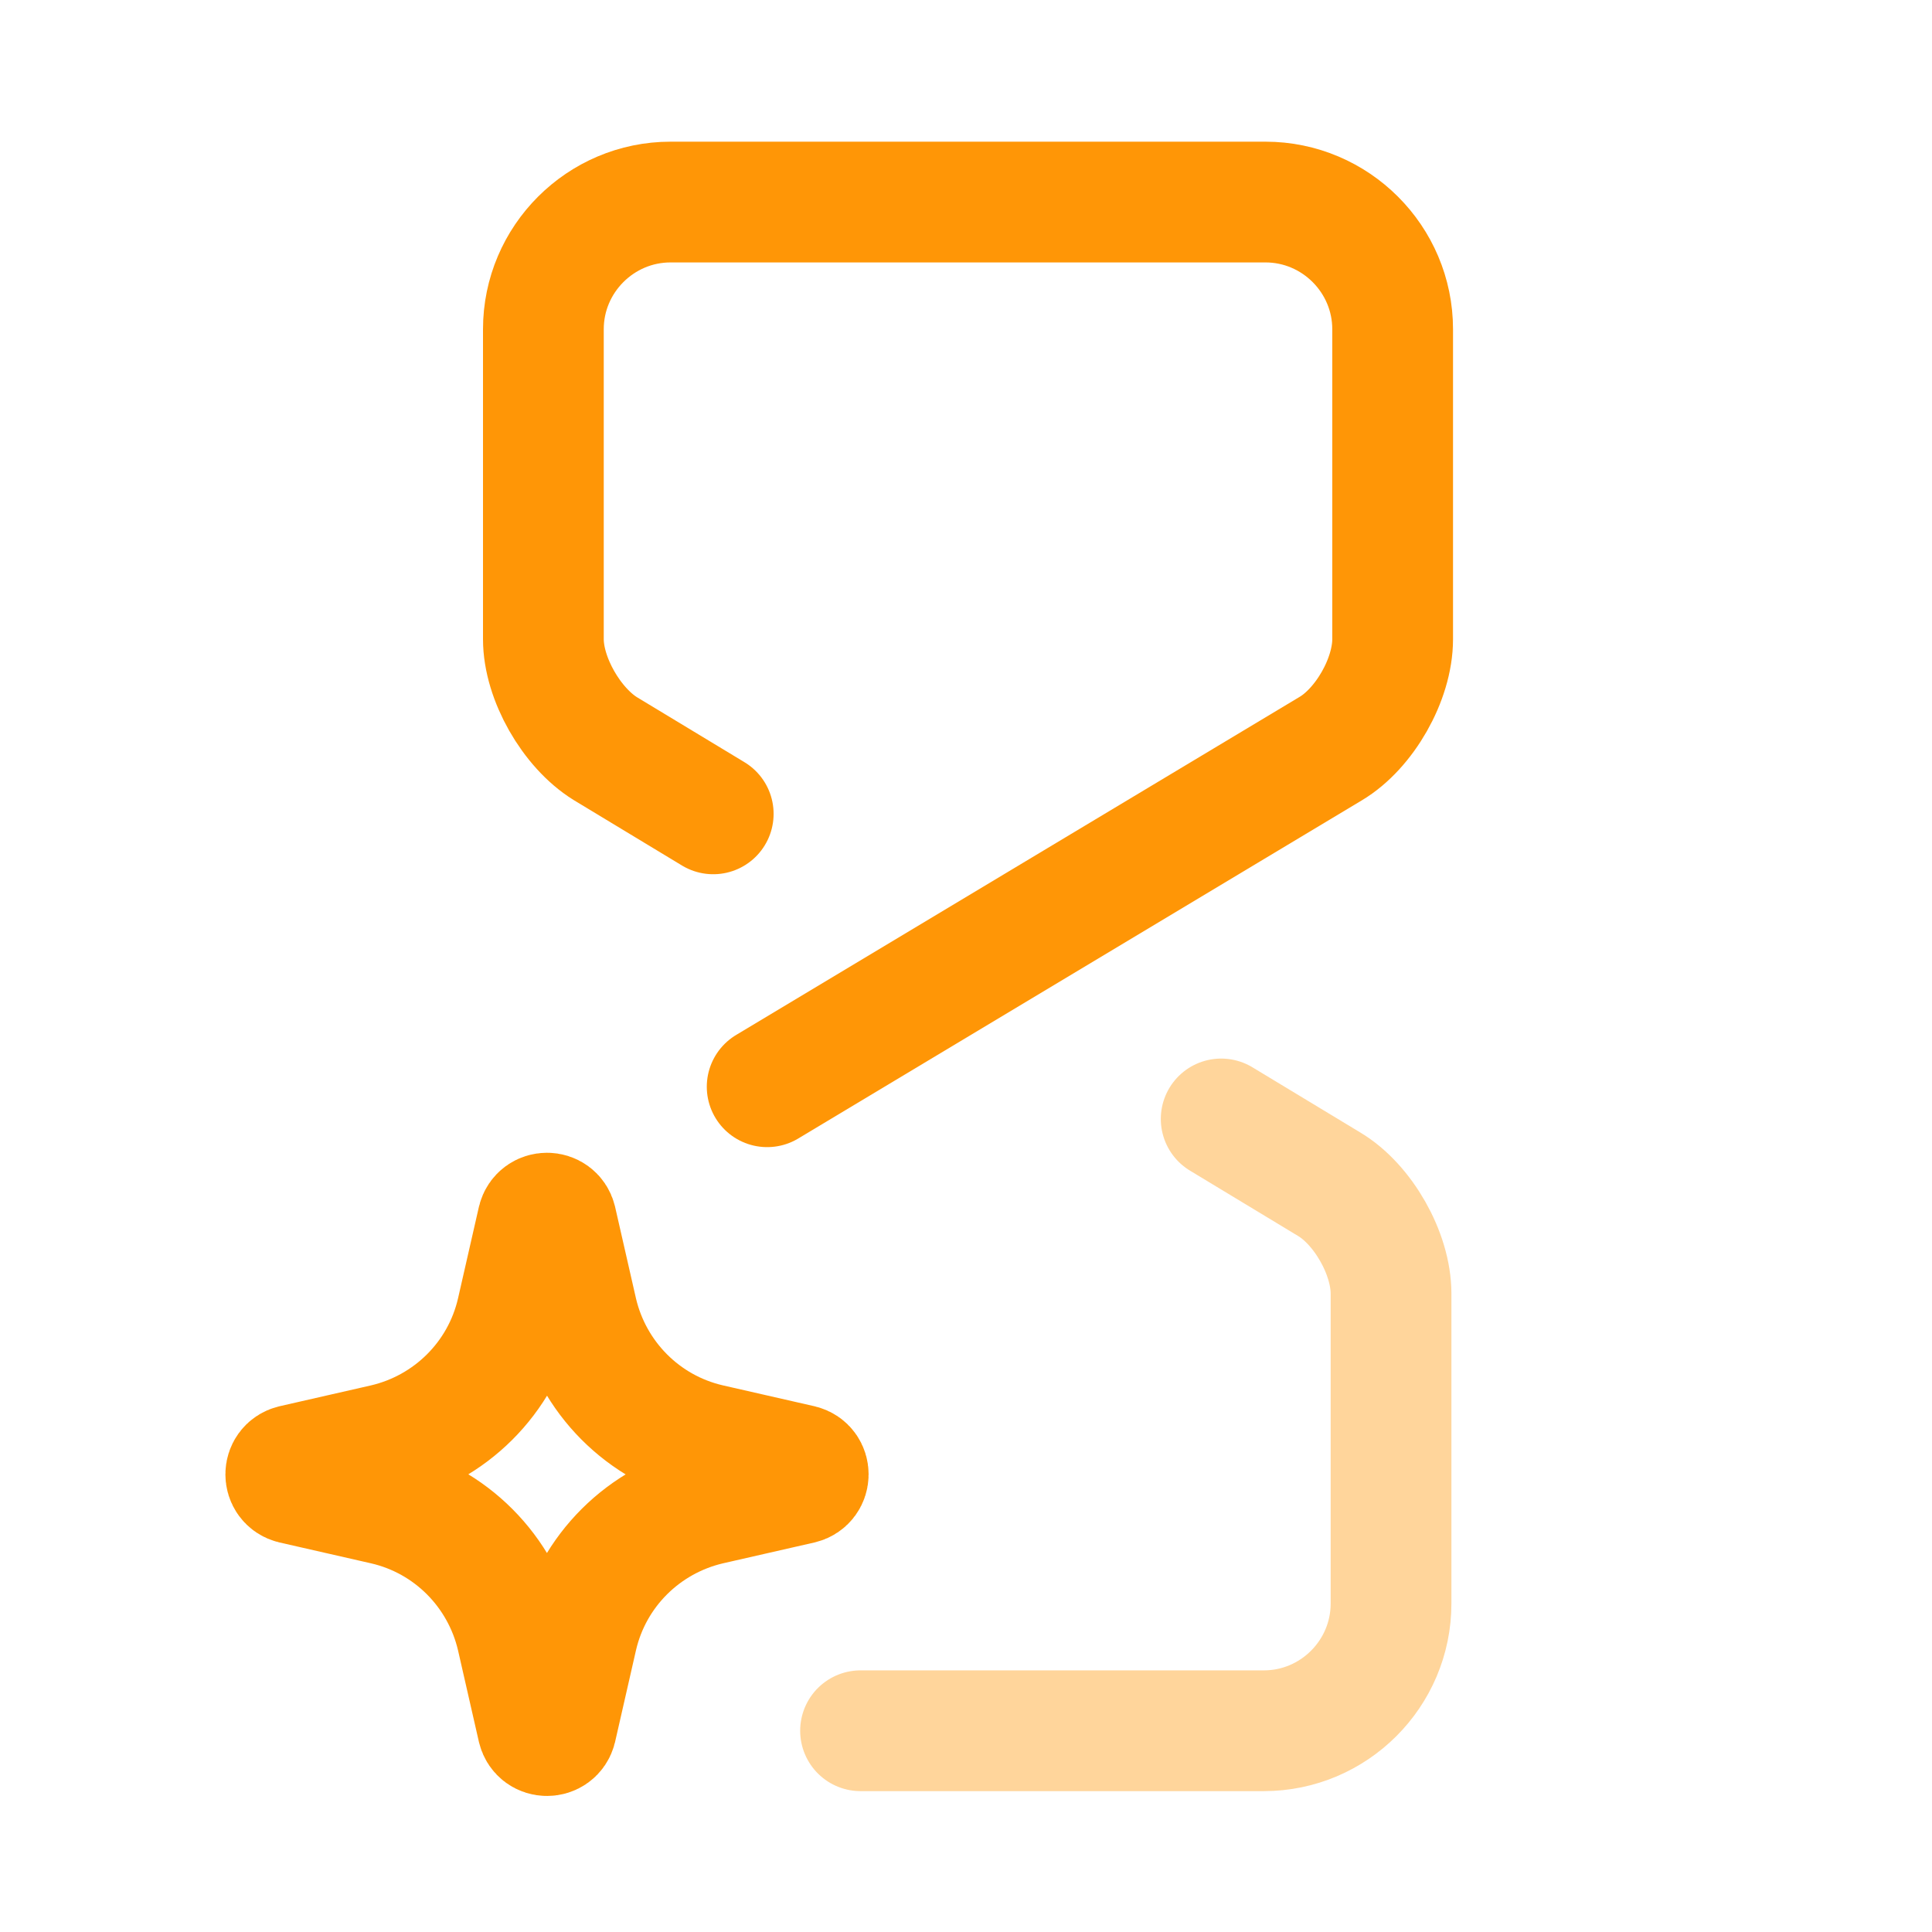 <svg xmlns="http://www.w3.org/2000/svg" width="24" height="24" viewBox="0 0 24 24" fill="none"><g clip-path="url(#clip0_3261_13285)"><path d="M9.95 18.43L8.81 18.69C8 18.88 7.36 19.51 7.17 20.33L6.91 21.47C6.88 21.59 6.71 21.59 6.68 21.47L6.42 20.33C6.23 19.52 5.6 18.88 4.78 18.69L3.64 18.43C3.52 18.4 3.52 18.23 3.64 18.2L4.78 17.94C5.59 17.75 6.23 17.12 6.42 16.3L6.68 15.16C6.71 15.04 6.88 15.04 6.91 15.16L7.17 16.3C7.36 17.11 7.99 17.75 8.81 17.94L9.95 18.2C10.07 18.23 10.07 18.4 9.95 18.43Z" stroke="#ff9606" stroke-width="1.5" stroke-miterlimit="10"></path><path d="M9.53 13.5L16.53 9.3C16.95 9.05 17.3 8.44 17.3 7.94V4.09C17.3 3.22 16.59 2.51 15.72 2.51H8.33C7.46 2.51 6.75 3.22 6.75 4.09V7.94C6.75 8.43 7.1 9.04 7.52 9.3L8.86 10.11" stroke="#ff9606" stroke-width="1.5" stroke-miterlimit="10" stroke-linecap="round"></path><path opacity="0.4" d="M15.17 13.9L16.51 14.71C16.93 14.96 17.28 15.57 17.28 16.07V19.92C17.28 20.79 16.57 21.5 15.7 21.5H10.69" stroke="#ff9606" stroke-width="1.5" stroke-miterlimit="10" stroke-linecap="round"></path></g><defs><clipPath id="clip0_3261_13285"><rect width="24" height="24" fill="none"></rect></clipPath></defs></svg>
